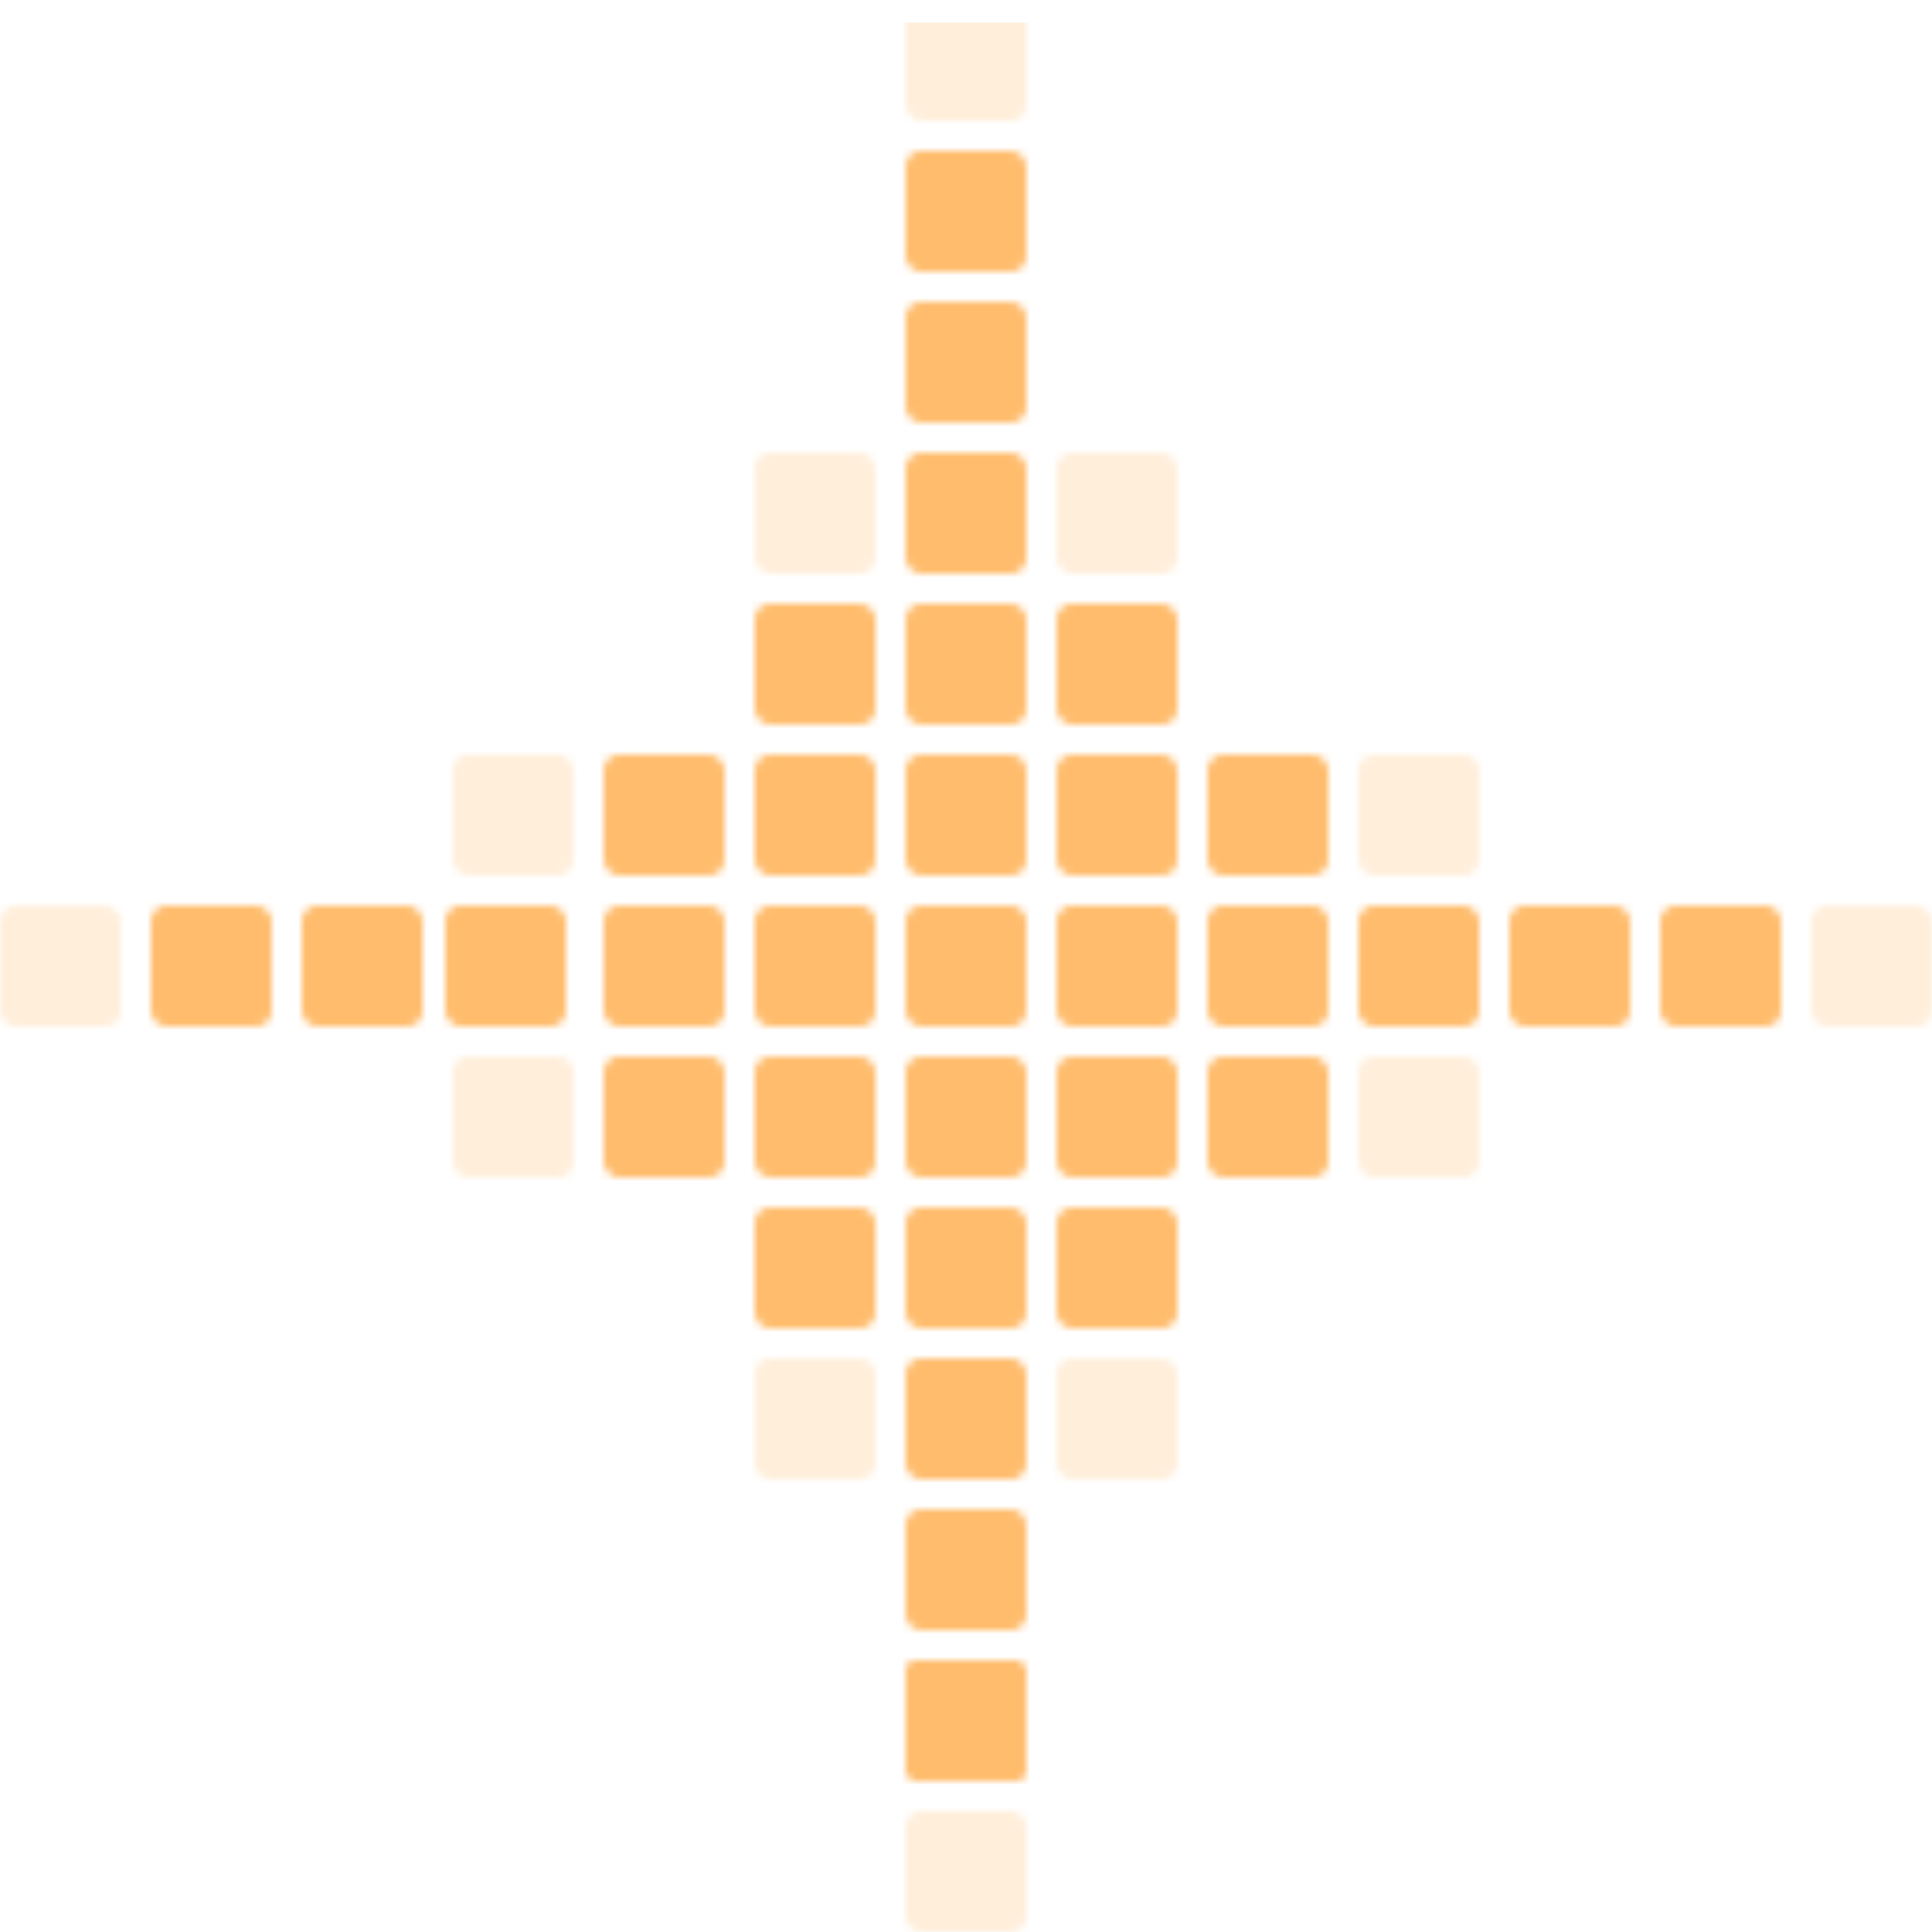 <svg width="256" height="256" viewBox="0 0 256 256" fill="none" xmlns="http://www.w3.org/2000/svg">
<g clip-path="url(#clip0_32_96)">
<mask id="mask0_32_96" style="mask-type:alpha" maskUnits="userSpaceOnUse" x="0" y="0" width="256" height="256">
<rect x="120" y="120" width="16" height="16" rx="2" fill="black"/>
<rect x="120" y="140" width="16" height="16" rx="2" fill="black"/>
<rect x="100" y="140" width="16" height="16" rx="2" fill="black"/>
<rect x="100" y="160" width="16" height="16" rx="2" fill="black"/>
<rect x="140" y="140" width="16" height="16" rx="2" fill="black"/>
<rect x="140" y="160" width="16" height="16" rx="2" fill="black"/>
<rect x="160" y="140" width="16" height="16" rx="2" fill="black"/>
<rect x="120" y="160" width="16" height="16" rx="2" fill="black"/>
<rect x="120" y="180" width="16" height="16" rx="2" fill="black"/>
<rect x="120" y="200" width="16" height="16" rx="2" fill="black"/>
<rect x="120" y="220" width="16" height="16" rx="2" fill="black"/>
<rect x="120" y="220" width="16" height="16" rx="2" fill="black"/>
<rect x="120" y="220" width="16" height="16" rx="2" fill="black"/>
<rect x="120" y="100" width="16" height="16" rx="2" fill="black"/>
<rect x="120" y="80" width="16" height="16" rx="2" fill="black"/>
<rect x="120" y="60" width="16" height="16" rx="2" fill="black"/>
<rect x="120" y="40" width="16" height="16" rx="2" fill="black"/>
<rect x="120" y="20" width="16" height="16" rx="2" fill="black"/>
<rect x="140" y="120" width="16" height="16" rx="2" fill="black"/>
<rect x="140" y="100" width="16" height="16" rx="2" fill="black"/>
<rect x="160" y="100" width="16" height="16" rx="2" fill="black"/>
<rect x="140" y="80" width="16" height="16" rx="2" fill="black"/>
<rect x="180" y="120" width="16" height="16" rx="2" fill="black"/>
<rect x="80" y="120" width="16" height="16" rx="2" fill="black"/>
<rect x="80" y="140" width="16" height="16" rx="2" fill="black"/>
<rect x="40" y="120" width="16" height="16" rx="2" fill="black"/>
<rect x="20" y="120" width="16" height="16" rx="2" fill="black"/>
<rect x="160" y="120" width="16" height="16" rx="2" fill="black"/>
<rect x="200" y="120" width="16" height="16" rx="2" fill="black"/>
<rect x="220" y="120" width="16" height="16" rx="2" fill="black"/>
<rect x="100" y="120" width="16" height="16" rx="2" fill="black"/>
<rect x="100" y="100" width="16" height="16" rx="2" fill="black"/>
<rect x="80" y="100" width="16" height="16" rx="2" fill="black"/>
<rect x="60" y="100" width="16" height="16" rx="2" fill="black" fill-opacity="0.25"/>
<rect x="60" y="140" width="16" height="16" rx="2" fill="black" fill-opacity="0.25"/>
<rect x="100" y="180" width="16" height="16" rx="2" fill="black" fill-opacity="0.25"/>
<rect x="140" y="180" width="16" height="16" rx="2" fill="black" fill-opacity="0.25"/>
<rect x="100" y="60" width="16" height="16" rx="2" fill="black" fill-opacity="0.25"/>
<rect x="140" y="60" width="16" height="16" rx="2" fill="black" fill-opacity="0.25"/>
<rect x="180" y="100" width="16" height="16" rx="2" fill="black" fill-opacity="0.25"/>
<rect x="180" y="140" width="16" height="16" rx="2" fill="black" fill-opacity="0.25"/>
<rect x="240" y="120" width="16" height="16" rx="2" fill="black" fill-opacity="0.25"/>
<rect x="120" width="16" height="16" rx="2" fill="black" fill-opacity="0.25"/>
<rect x="-9.53674e-06" y="120" width="16" height="16" rx="2" fill="black" fill-opacity="0.25"/>
<rect x="120" y="240" width="16" height="16" rx="2" fill="black" fill-opacity="0.25"/>
<rect x="100" y="80" width="16" height="16" rx="2" fill="black"/>
<rect x="59" y="120" width="16" height="16" rx="2" fill="black"/>
</mask>
<g mask="url(#mask0_32_96)">
<g filter="url(#filter0_d_32_96)">
<rect x="256" y="256" width="256" height="256" transform="rotate(-180 256 256)" fill="#FFBC6C"/>
</g>
</g>
</g>
<defs>
<filter id="filter0_d_32_96" x="-16" y="-13" width="288" height="288" filterUnits="userSpaceOnUse" color-interpolation-filters="sRGB">
<feFlood flood-opacity="0" result="BackgroundImageFix"/>
<feColorMatrix in="SourceAlpha" type="matrix" values="0 0 0 0 0 0 0 0 0 0 0 0 0 0 0 0 0 0 127 0" result="hardAlpha"/>
<feOffset dy="3"/>
<feGaussianBlur stdDeviation="8"/>
<feComposite in2="hardAlpha" operator="out"/>
<feColorMatrix type="matrix" values="0 0 0 0 0 0 0 0 0 0 0 0 0 0 0 0 0 0 0.15 0"/>
<feBlend mode="normal" in2="BackgroundImageFix" result="effect1_dropShadow_32_96"/>
<feBlend mode="normal" in="SourceGraphic" in2="effect1_dropShadow_32_96" result="shape"/>
</filter>
<clipPath id="clip0_32_96">
<rect width="256" height="256" fill="white"/>
</clipPath>
</defs>
</svg>
